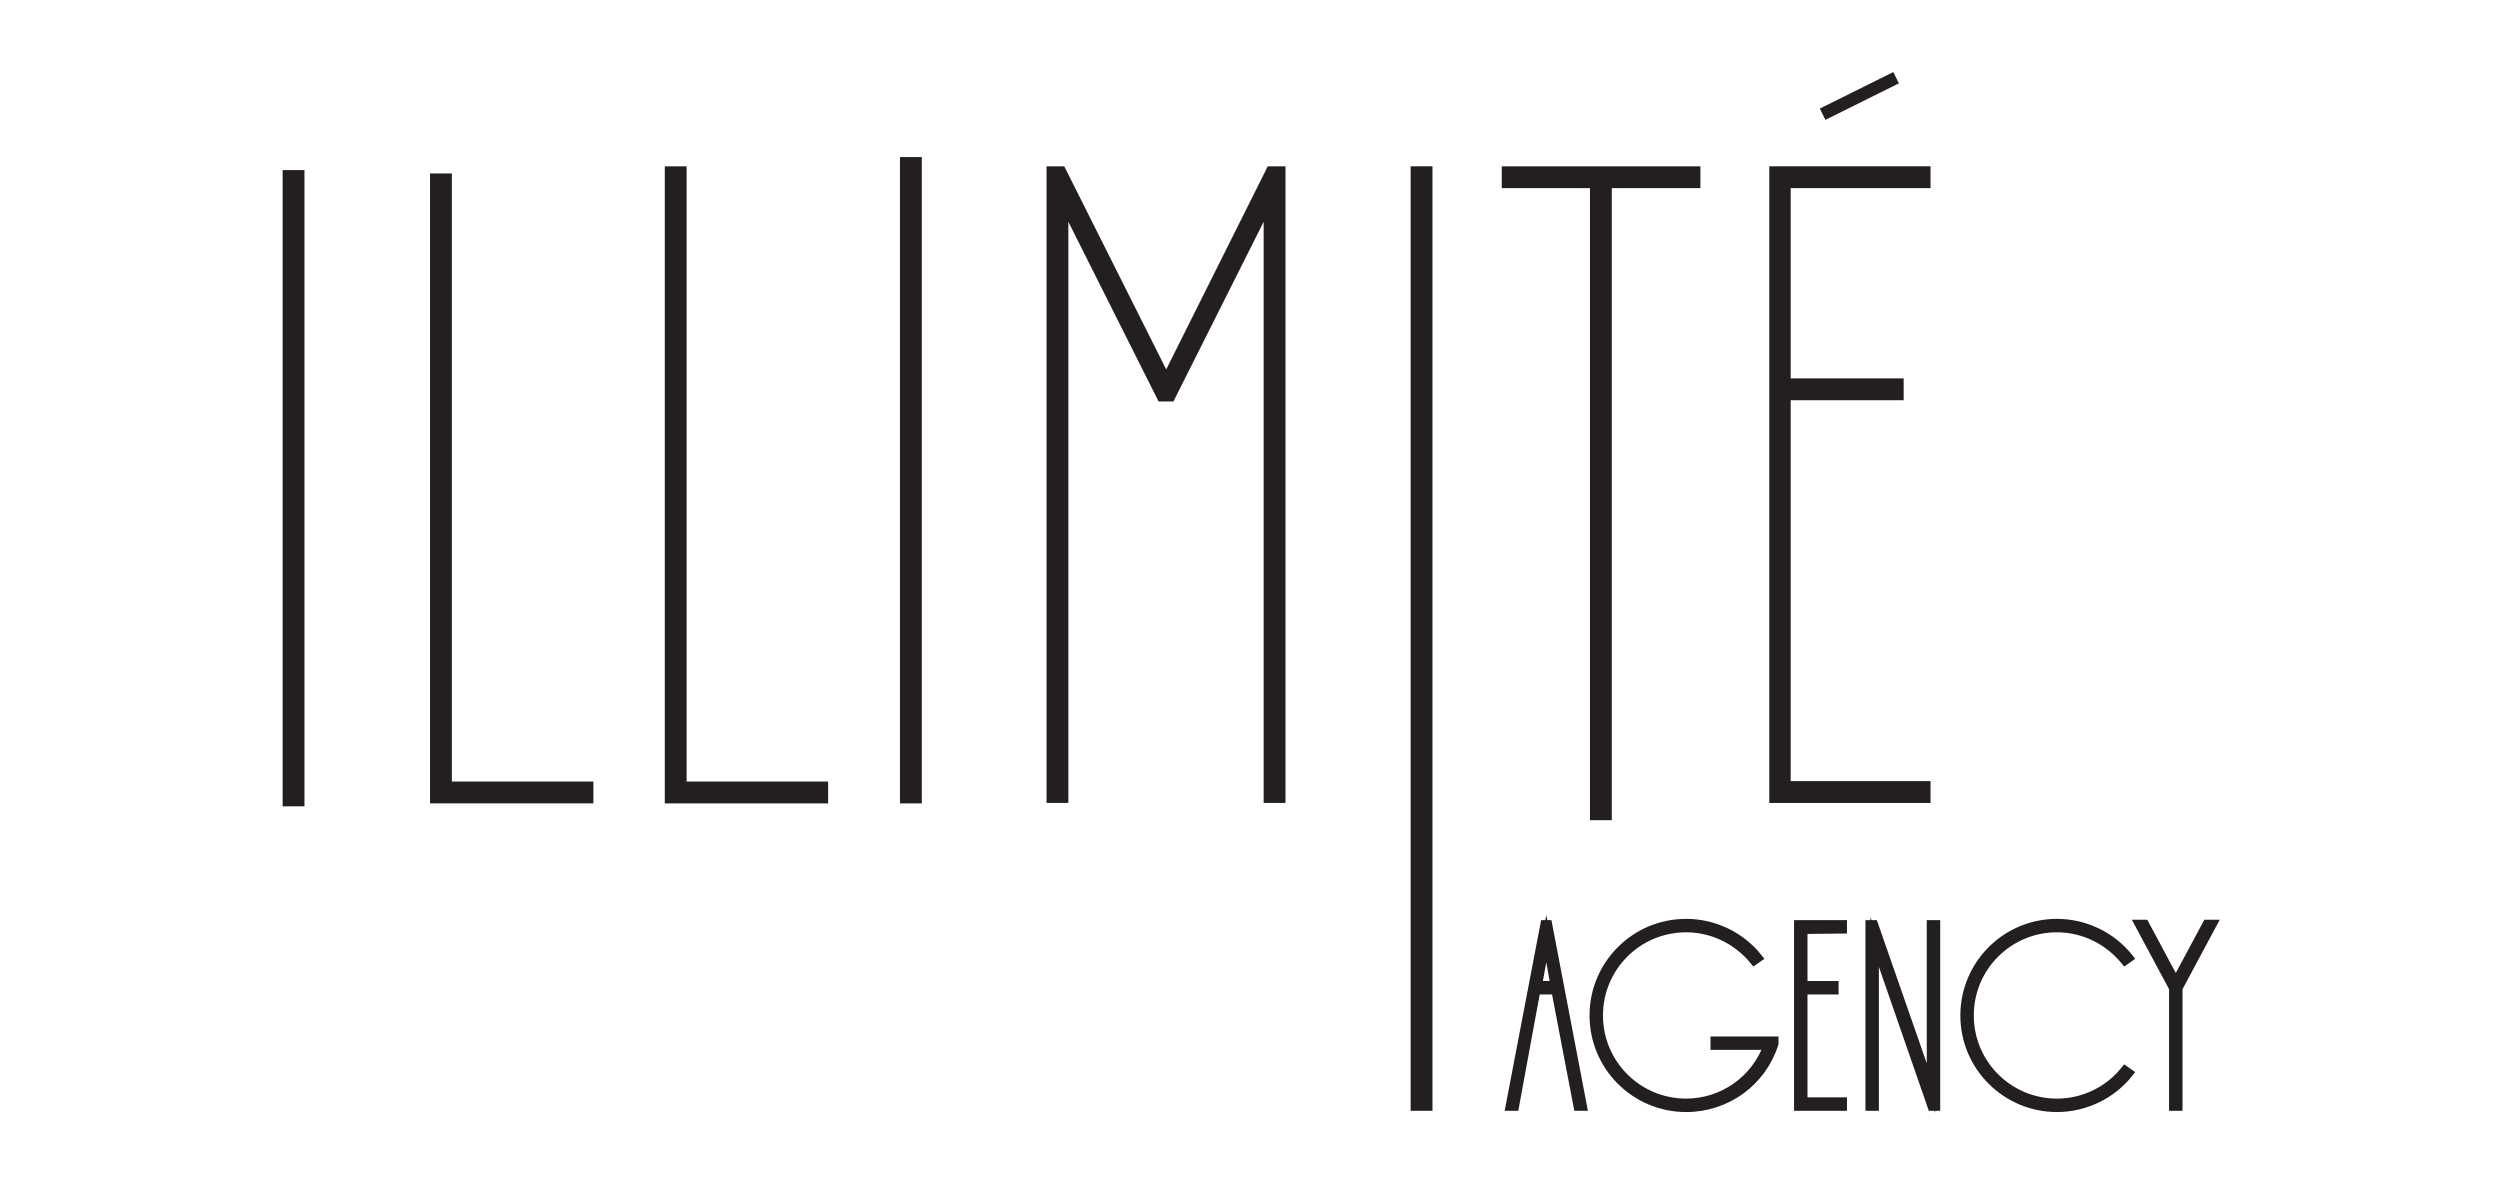 <?xml version="1.0" encoding="UTF-8"?>
<!-- Generator: Adobe Illustrator 24.2.3, SVG Export Plug-In . SVG Version: 6.00 Build 0)  -->
<svg xmlns="http://www.w3.org/2000/svg" xmlns:xlink="http://www.w3.org/1999/xlink" version="1.1" id="Lager_1" x="0px" y="0px" viewBox="0 0 595.3 283.4" style="enable-background:new 0 0 595.3 283.4;" xml:space="preserve">
<style type="text/css">
	.st0{fill:#231F20;stroke:#231F20;stroke-width:2;stroke-miterlimit:10;}
	.st1{fill:#231F20;stroke:#231F20;stroke-width:3;stroke-miterlimit:10;}
	.st2{fill:#231F20;stroke:#231F20;stroke-width:16;stroke-miterlimit:10;}
</style>
<path class="st0" d="M71.5,41.5V191h-3.2V41.5H71.5z"></path>
<path class="st0" d="M140.3,187.1v3.2h-36.9v-148h3.2v144.8L140.3,187.1L140.3,187.1z"></path>
<path class="st0" d="M196.2,187.1v3.2h-36.9V40.6h3.2v146.5L196.2,187.1L196.2,187.1z"></path>
<path class="st0" d="M218.5,38.4v151.9h-3.2V38.4H218.5z"></path>
<path class="st0" d="M305.1,40.6v149.6h-3.2V48.6l-23.1,46h-2.3l-23.1-46v141.6h-3.2V40.6h2.6l24.9,49.6l24.8-49.6H305.1z"></path>
<path class="st0" d="M340.1,40.6v222.9h-3.2V40.6H340.1z"></path>
<path class="st0" d="M403.8,43.8h-21v150.5h-3.2V43.8h-21v-3.2h45.3V43.8z"></path>
<path class="st0" d="M425.4,43.8v47.3h26.9v3.2h-26.9v92.7h33.3v3.2h-36.4V40.6h36.4v3.2H425.4z"></path>
<path class="st0" d="M370.4,235.8h-4.6l-5.1,27.7h-1.2l8.3-43.4h0.8l8.3,43.4h-1.2L370.4,235.8z M370.2,234.6l-2-11.1l-2,11.1H370.2  z"></path>
<path class="st0" d="M422.5,247.8v0.7c-2.9,9.2-11.4,15.3-21,15.3c-12.1,0-22-9.8-22-22c0-12.1,9.8-22,22-22c6.6,0,13,3,17.2,8.3  l-1,0.7c-4-4.9-9.9-7.8-16.2-7.8c-11.5,0-20.8,9.3-20.8,20.8c0,11.5,9.3,20.8,20.8,20.8c8.7,0,16.5-5.5,19.4-13.6h-12.6v-1.2  L422.5,247.8L422.5,247.8z"></path>
<path class="st0" d="M429.4,221.4v13.2h7.4v1.2h-7.4v26.5h9.4v1.2h-10.6v-43.4h10.6v1.2L429.4,221.4L429.4,221.4z"></path>
<path class="st0" d="M461,220.1v43.4h-1l-13.6-39.2v39.2h-1.2v-43.4h1l13.6,39v-39H461z"></path>
<path class="st0" d="M507,255.5c-4.1,5.2-10.5,8.3-17.2,8.3c-12.1,0-22-9.8-22-22c0-12.1,9.8-22,22-22c6.6,0,13,3,17.2,8.3l-1,0.7  c-4-4.9-9.9-7.8-16.2-7.8c-11.5,0-20.8,9.3-20.8,20.8s9.3,20.8,20.8,20.8c6.2,0,12.2-2.8,16.2-7.8L507,255.5z"></path>
<path class="st0" d="M518.7,235.3v28.2h-1.2v-28.2l-8.2-15.3h1.4l7.4,13.8l7.4-13.8h1.4L518.7,235.3z"></path>
<line class="st1" x1="434" y1="27.2" x2="451.5" y2="18.5"></line>
<path class="st2" d="M195.9,84.5"></path>
</svg>
